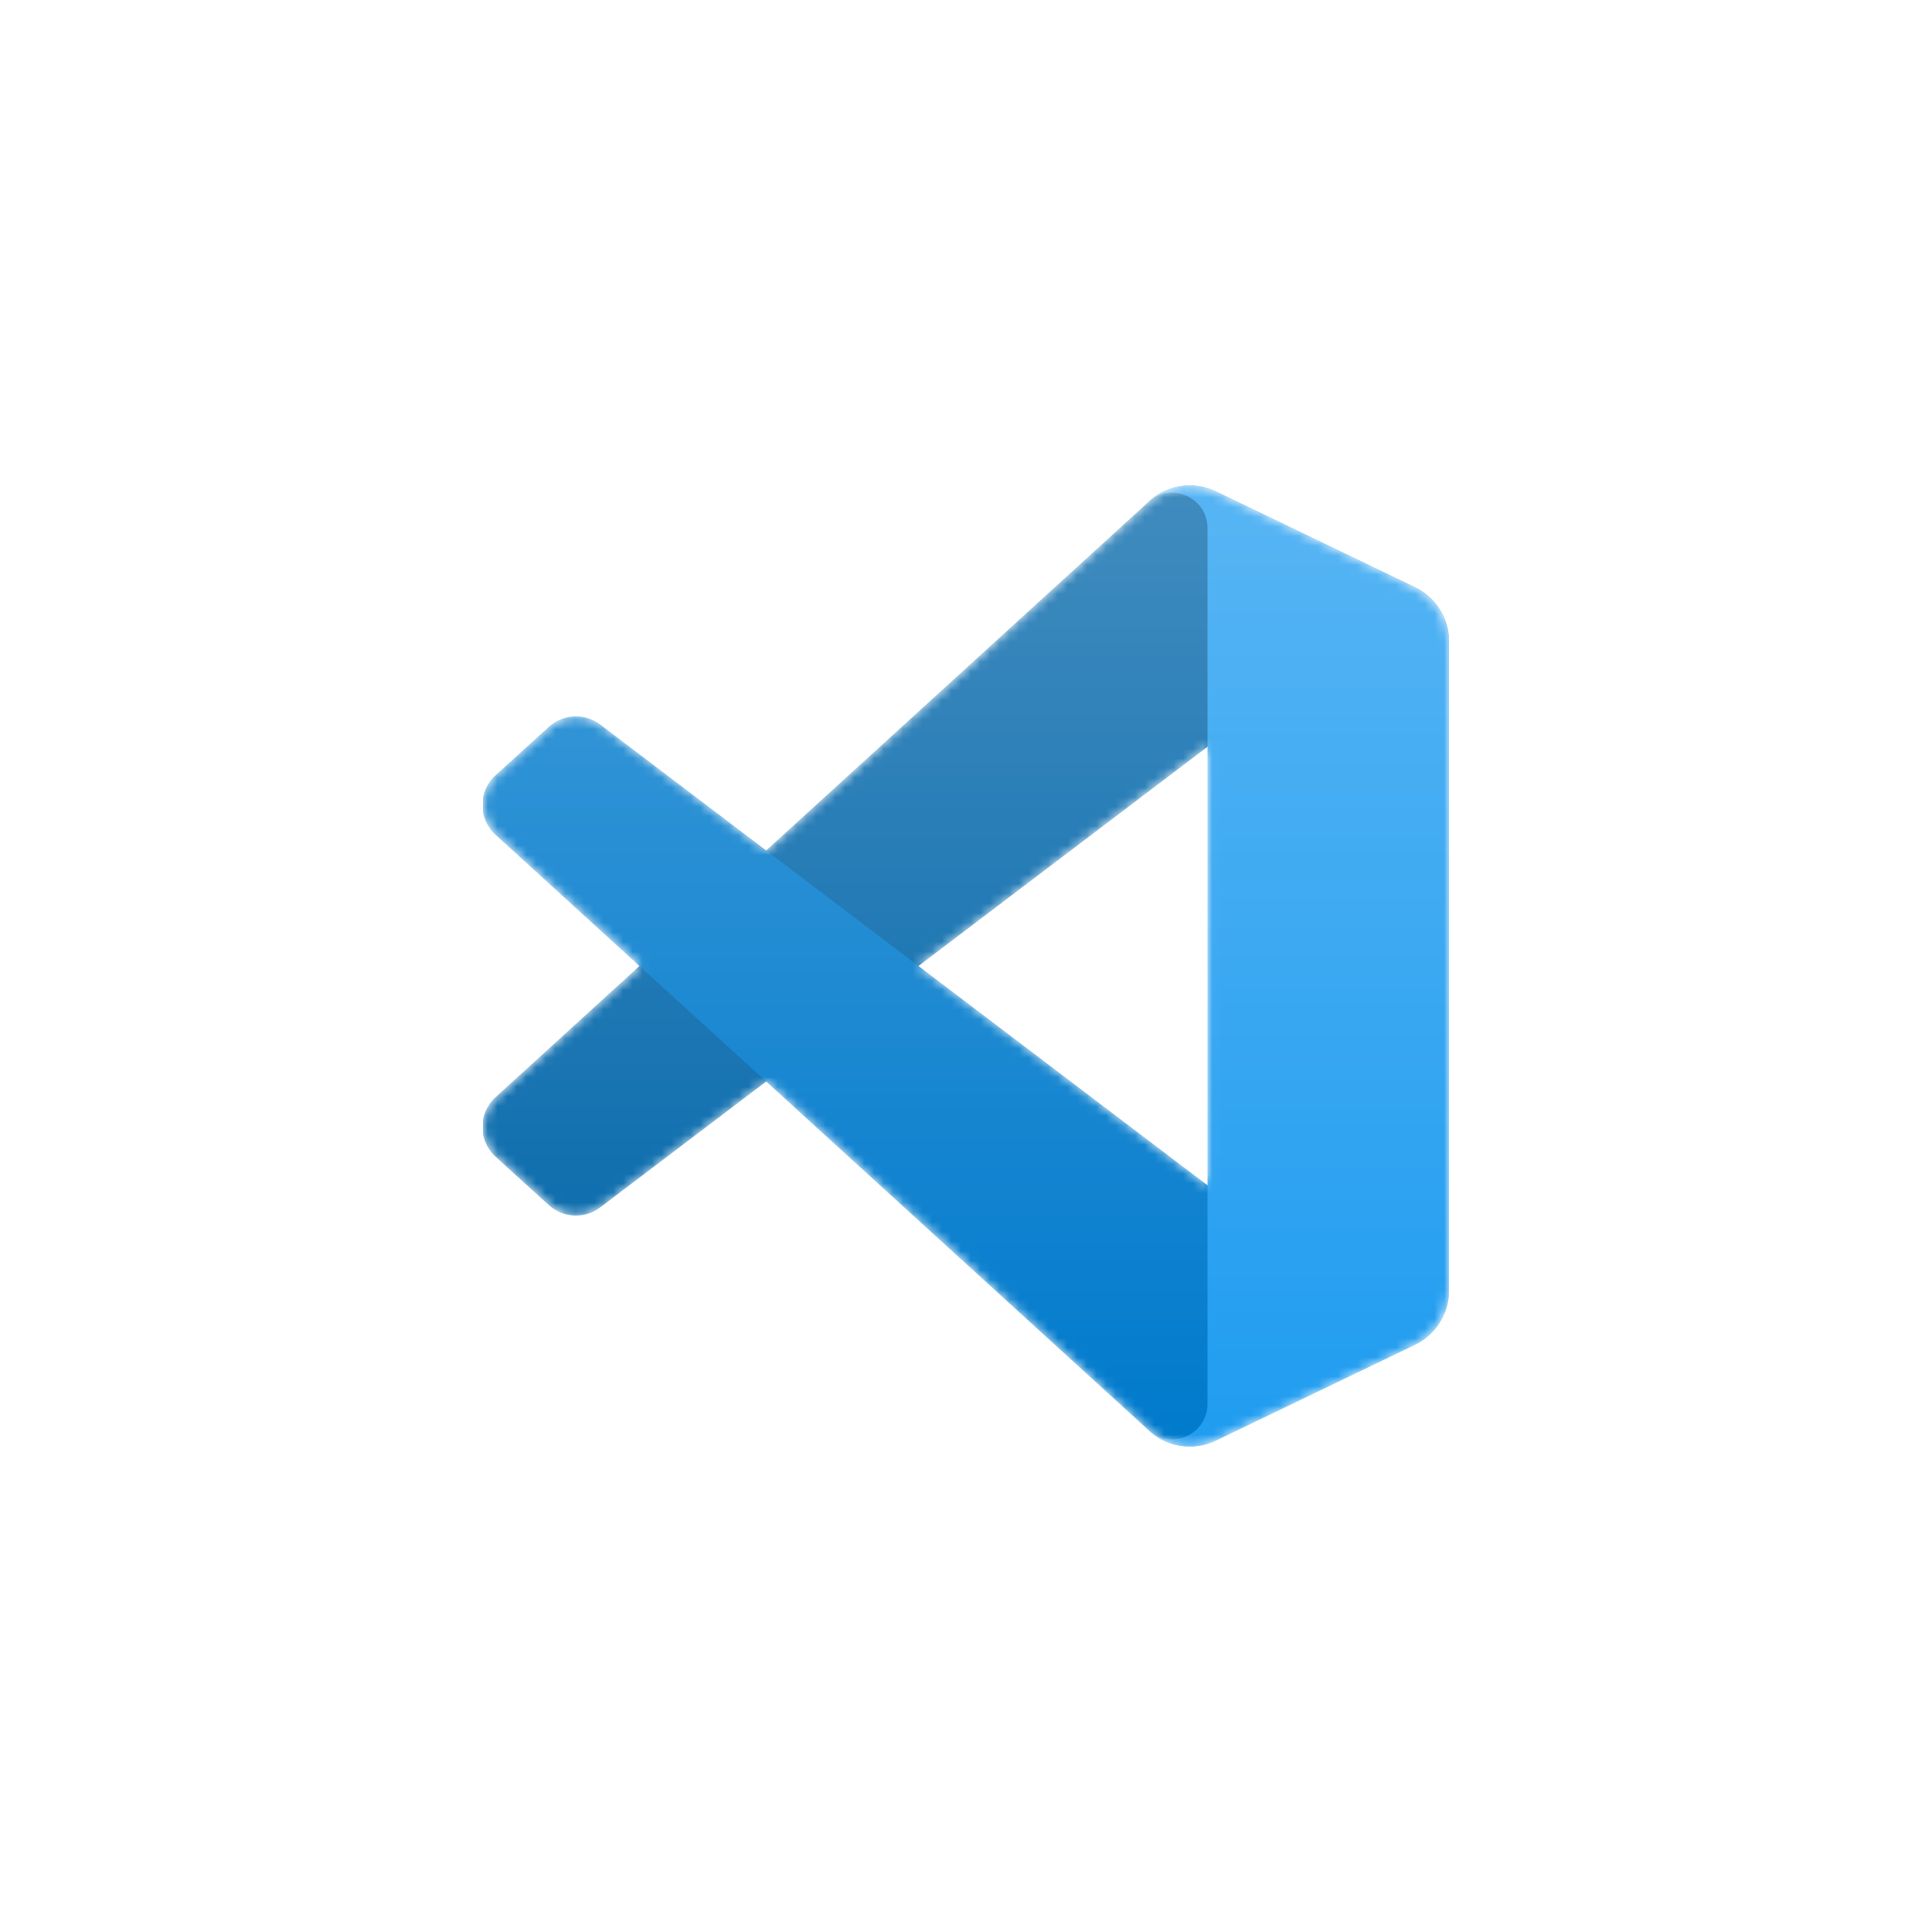 <svg width="200" height="200" viewBox="0 0 200 200" fill="none" xmlns="http://www.w3.org/2000/svg">
<rect width="200" height="200" fill="white"/>
<g clip-path="url(#clip0_228_1635)">
<mask id="mask0_228_1635" style="mask-type:alpha" maskUnits="userSpaceOnUse" x="50" y="50" width="100" height="100">
<path fill-rule="evenodd" clip-rule="evenodd" d="M120.912 149.317C122.487 149.931 124.283 149.891 125.872 149.126L146.461 139.22C148.624 138.179 150 135.989 150 133.587V66.413C150 64.011 148.624 61.822 146.461 60.781L125.872 50.874C123.786 49.87 121.345 50.116 119.513 51.447C119.252 51.637 119.003 51.849 118.769 52.083L79.355 88.041L62.187 75.01C60.589 73.796 58.354 73.896 56.869 75.246L51.363 80.255C49.547 81.906 49.545 84.763 51.358 86.417L66.247 100L51.358 113.583C49.545 115.237 49.547 118.094 51.363 119.745L56.869 124.754C58.354 126.104 60.589 126.204 62.187 124.99L79.355 111.959L118.769 147.917C119.392 148.541 120.125 149.01 120.912 149.317ZM125.015 77.299L95.109 100L125.015 122.701V77.299Z" fill="white"/>
</mask>
<g mask="url(#mask0_228_1635)">
<path d="M146.462 60.796L125.857 50.875C123.472 49.727 120.622 50.212 118.75 52.083L51.299 113.583C49.484 115.237 49.487 118.094 51.303 119.745L56.813 124.754C58.298 126.104 60.535 126.203 62.134 124.99L143.361 63.37C146.086 61.302 150 63.246 150 66.666V66.427C150 64.026 148.625 61.838 146.462 60.796Z" fill="#0065A9"/>
<g filter="url(#filter0_d_228_1635)">
<path d="M146.462 139.204L125.857 149.124C123.472 150.273 120.622 149.788 118.75 147.916L51.299 86.417C49.484 84.762 49.487 81.906 51.303 80.254L56.813 75.246C58.298 73.895 60.535 73.796 62.134 75.009L143.361 136.63C146.086 138.697 150 136.754 150 133.333V133.572C150 135.973 148.625 138.162 146.462 139.204Z" fill="#007ACC"/>
</g>
<g filter="url(#filter1_d_228_1635)">
<path d="M125.858 149.126C123.472 150.274 120.622 149.788 118.75 147.916C121.056 150.223 125 148.589 125 145.328V54.672C125 51.41 121.056 49.777 118.75 52.083C120.622 50.211 123.472 49.726 125.858 50.873L146.459 60.781C148.623 61.822 150 64.011 150 66.413V133.587C150 135.989 148.623 138.178 146.459 139.219L125.858 149.126Z" fill="#1F9CF0"/>
</g>
<g style="mix-blend-mode:overlay" opacity="0.25">
<path fill-rule="evenodd" clip-rule="evenodd" d="M120.851 149.317C122.426 149.93 124.222 149.891 125.812 149.126L146.4 139.219C148.564 138.178 149.939 135.989 149.939 133.587V66.413C149.939 64.011 148.564 61.822 146.4 60.781L125.812 50.873C123.726 49.87 121.284 50.115 119.453 51.447C119.191 51.637 118.942 51.849 118.708 52.083L79.294 88.041L62.127 75.009C60.529 73.796 58.293 73.896 56.809 75.246L51.303 80.255C49.487 81.906 49.485 84.763 51.298 86.417L66.186 100L51.298 113.583C49.485 115.237 49.487 118.093 51.303 119.745L56.809 124.754C58.293 126.104 60.529 126.203 62.127 124.99L79.294 111.958L118.708 147.916C119.332 148.54 120.064 149.01 120.851 149.317ZM124.955 77.299L95.049 100L124.955 122.701V77.299Z" fill="url(#paint0_linear_228_1635)"/>
</g>
</g>
</g>
<defs>
<filter id="filter0_d_228_1635" x="41.606" y="65.829" width="116.727" height="92.246" filterUnits="userSpaceOnUse" color-interpolation-filters="sRGB">
<feFlood flood-opacity="0" result="BackgroundImageFix"/>
<feColorMatrix in="SourceAlpha" type="matrix" values="0 0 0 0 0 0 0 0 0 0 0 0 0 0 0 0 0 0 127 0" result="hardAlpha"/>
<feOffset/>
<feGaussianBlur stdDeviation="4.167"/>
<feColorMatrix type="matrix" values="0 0 0 0 0 0 0 0 0 0 0 0 0 0 0 0 0 0 0.25 0"/>
<feBlend mode="overlay" in2="BackgroundImageFix" result="effect1_dropShadow_228_1635"/>
<feBlend mode="normal" in="SourceGraphic" in2="effect1_dropShadow_228_1635" result="shape"/>
</filter>
<filter id="filter1_d_228_1635" x="110.417" y="41.924" width="47.917" height="116.151" filterUnits="userSpaceOnUse" color-interpolation-filters="sRGB">
<feFlood flood-opacity="0" result="BackgroundImageFix"/>
<feColorMatrix in="SourceAlpha" type="matrix" values="0 0 0 0 0 0 0 0 0 0 0 0 0 0 0 0 0 0 127 0" result="hardAlpha"/>
<feOffset/>
<feGaussianBlur stdDeviation="4.167"/>
<feColorMatrix type="matrix" values="0 0 0 0 0 0 0 0 0 0 0 0 0 0 0 0 0 0 0.25 0"/>
<feBlend mode="overlay" in2="BackgroundImageFix" result="effect1_dropShadow_228_1635"/>
<feBlend mode="normal" in="SourceGraphic" in2="effect1_dropShadow_228_1635" result="shape"/>
</filter>
<linearGradient id="paint0_linear_228_1635" x1="99.939" y1="50.258" x2="99.939" y2="149.742" gradientUnits="userSpaceOnUse">
<stop stop-color="white"/>
<stop offset="1" stop-color="white" stop-opacity="0"/>
</linearGradient>
<clipPath id="clip0_228_1635">
<rect width="100" height="100" fill="white" transform="translate(50 50)"/>
</clipPath>
</defs>
</svg>
